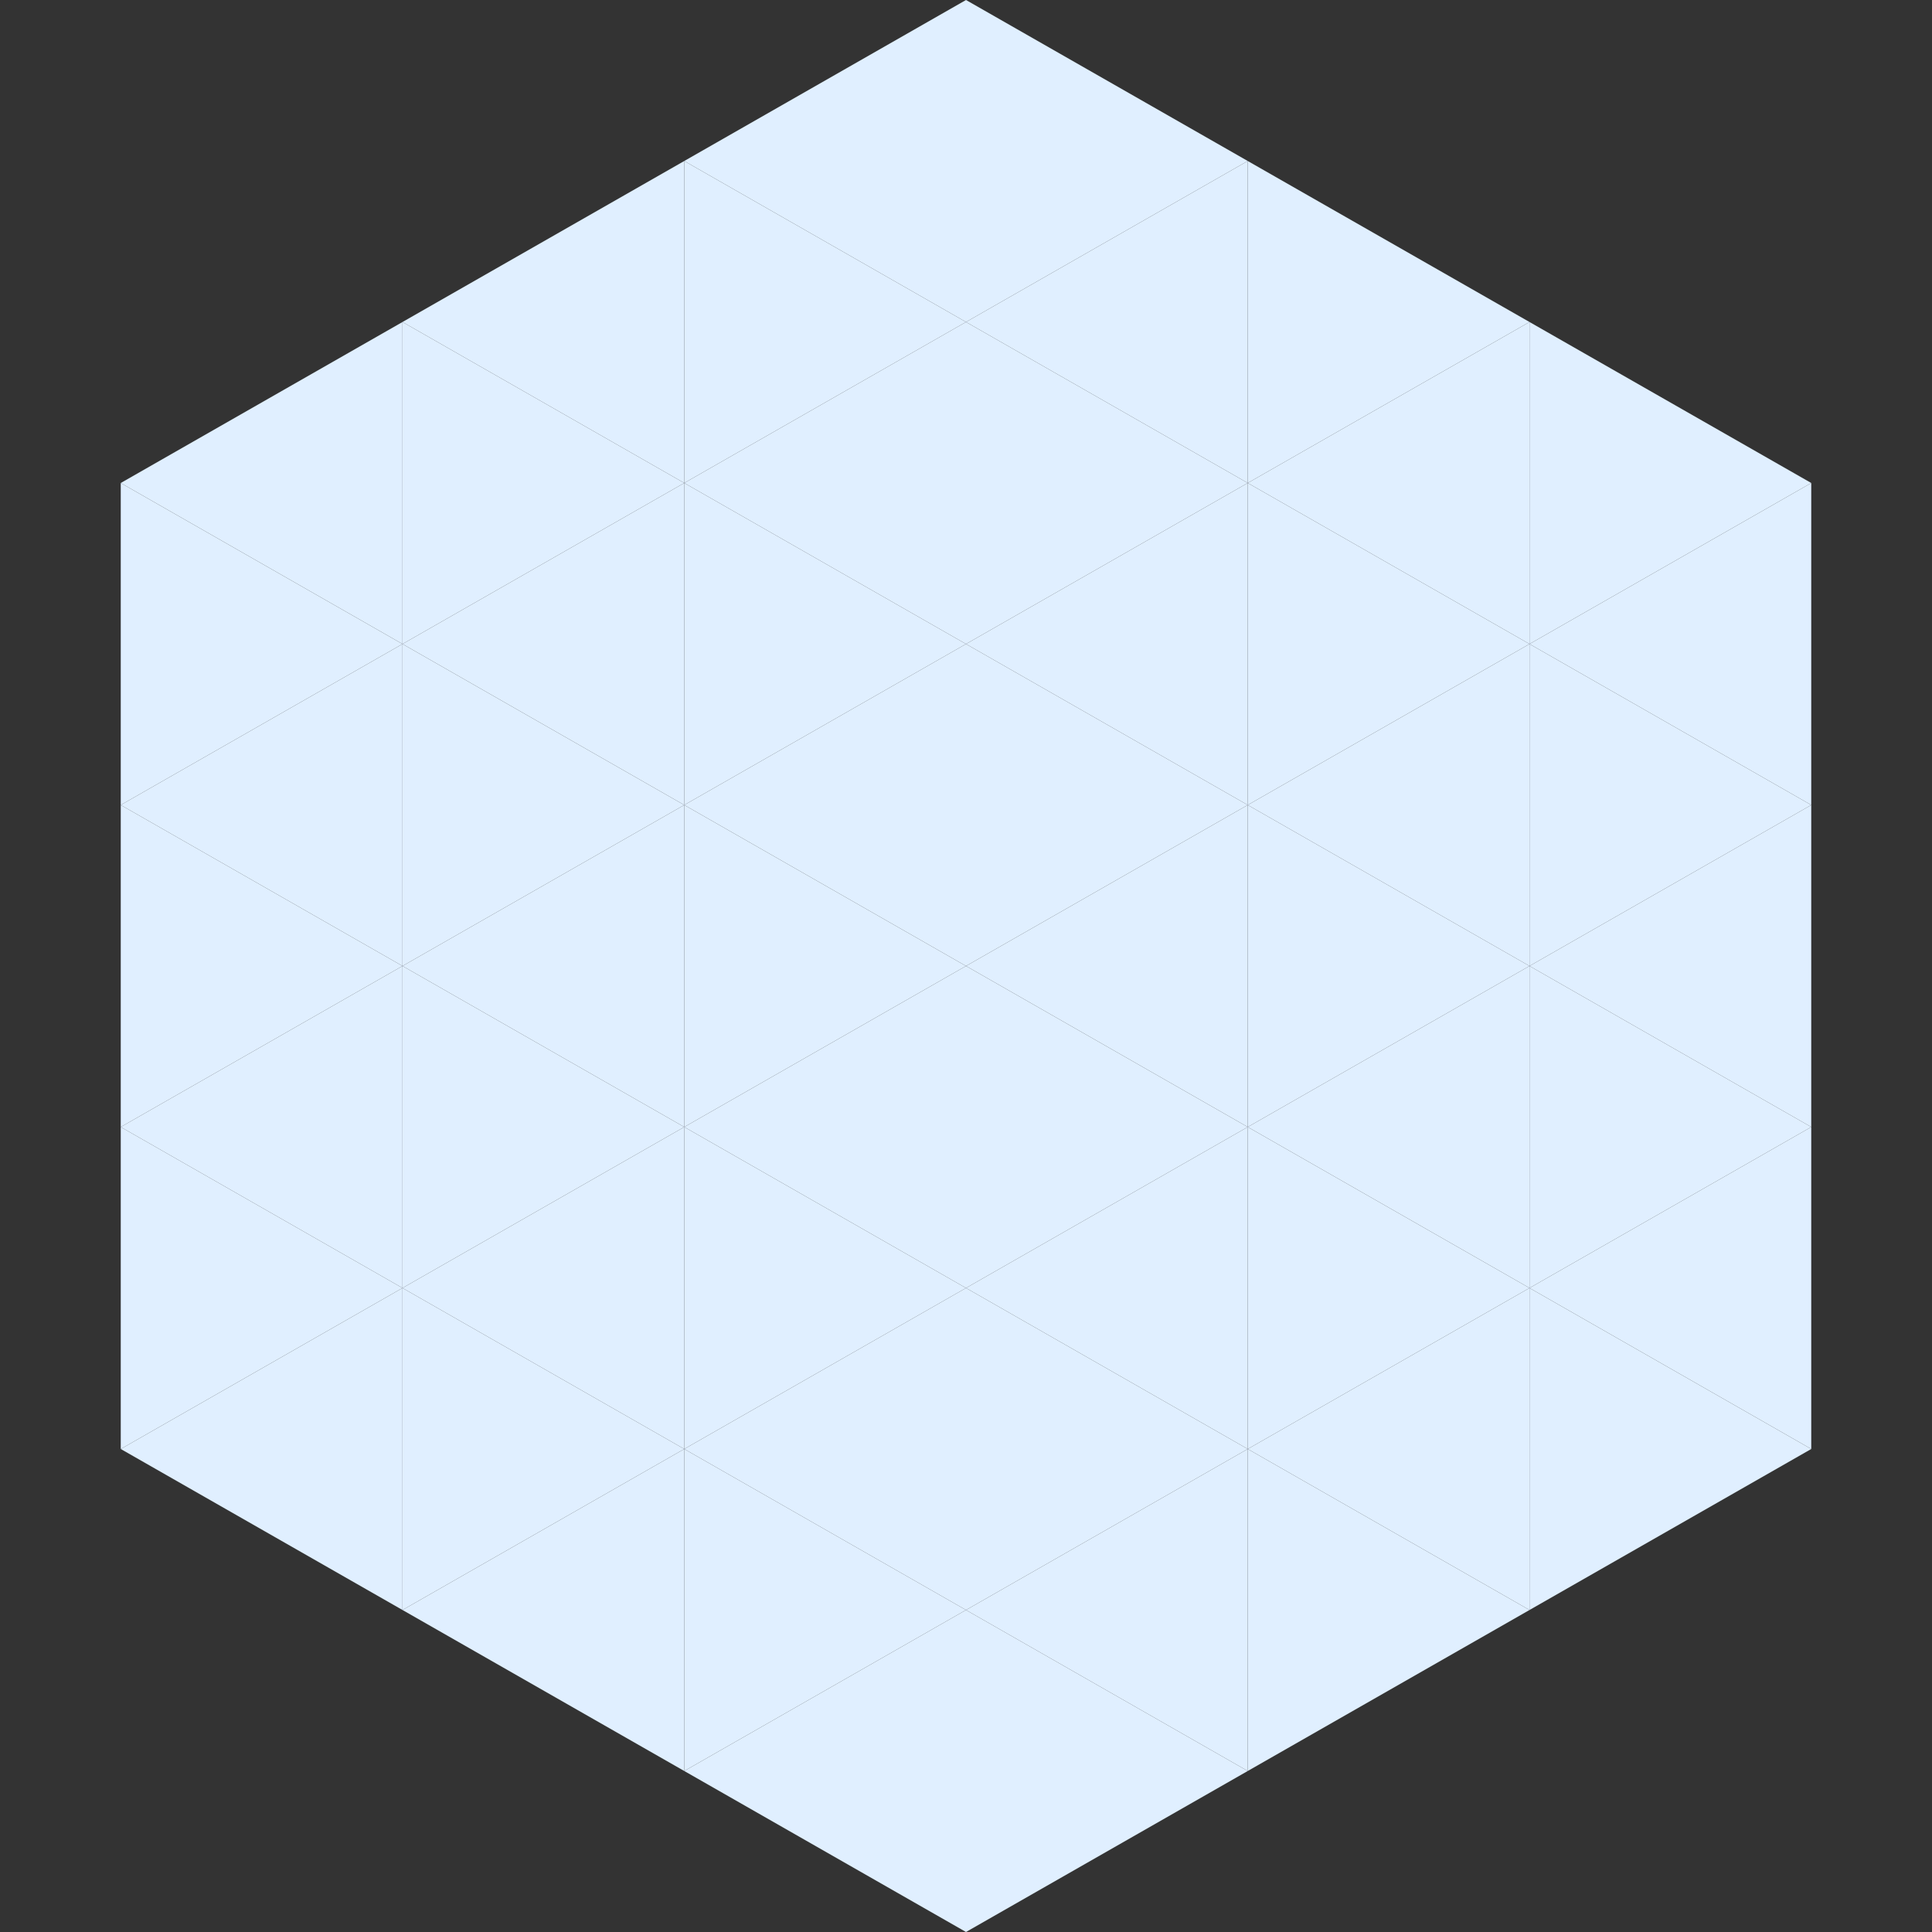 <?xml version="1.0"?>
<!-- Generated by SVGo -->
<svg width="240" height="240"
     xmlns="http://www.w3.org/2000/svg"
     xmlns:xlink="http://www.w3.org/1999/xlink">
<rect width="100%" height="100%" fill="#333333" stroke="none"/>
<polygon points="50,40 15,60 50,80" style="fill:rgb(224,239,255)" />
<polygon points="190,40 225,60 190,80" style="fill:rgb(224,239,255)" />
<polygon points="15,60 50,80 15,100" style="fill:rgb(224,239,255)" />
<polygon points="225,60 190,80 225,100" style="fill:rgb(224,239,255)" />
<polygon points="50,80 15,100 50,120" style="fill:rgb(224,239,255)" />
<polygon points="190,80 225,100 190,120" style="fill:rgb(224,239,255)" />
<polygon points="15,100 50,120 15,140" style="fill:rgb(224,239,255)" />
<polygon points="225,100 190,120 225,140" style="fill:rgb(224,239,255)" />
<polygon points="50,120 15,140 50,160" style="fill:rgb(224,239,255)" />
<polygon points="190,120 225,140 190,160" style="fill:rgb(224,239,255)" />
<polygon points="15,140 50,160 15,180" style="fill:rgb(224,239,255)" />
<polygon points="225,140 190,160 225,180" style="fill:rgb(224,239,255)" />
<polygon points="50,160 15,180 50,200" style="fill:rgb(224,239,255)" />
<polygon points="190,160 225,180 190,200" style="fill:rgb(224,239,255)" />
<polygon points="15,180 50,200 15,220" style="fill:rgb(255,255,255); fill-opacity:0" />
<polygon points="225,180 190,200 225,220" style="fill:rgb(255,255,255); fill-opacity:0" />
<polygon points="50,0 85,20 50,40" style="fill:rgb(255,255,255); fill-opacity:0" />
<polygon points="190,0 155,20 190,40" style="fill:rgb(255,255,255); fill-opacity:0" />
<polygon points="85,20 50,40 85,60" style="fill:rgb(224,239,255)" />
<polygon points="155,20 190,40 155,60" style="fill:rgb(224,239,255)" />
<polygon points="50,40 85,60 50,80" style="fill:rgb(224,239,255)" />
<polygon points="190,40 155,60 190,80" style="fill:rgb(224,239,255)" />
<polygon points="85,60 50,80 85,100" style="fill:rgb(224,239,255)" />
<polygon points="155,60 190,80 155,100" style="fill:rgb(224,239,255)" />
<polygon points="50,80 85,100 50,120" style="fill:rgb(224,239,255)" />
<polygon points="190,80 155,100 190,120" style="fill:rgb(224,239,255)" />
<polygon points="85,100 50,120 85,140" style="fill:rgb(224,239,255)" />
<polygon points="155,100 190,120 155,140" style="fill:rgb(224,239,255)" />
<polygon points="50,120 85,140 50,160" style="fill:rgb(224,239,255)" />
<polygon points="190,120 155,140 190,160" style="fill:rgb(224,239,255)" />
<polygon points="85,140 50,160 85,180" style="fill:rgb(224,239,255)" />
<polygon points="155,140 190,160 155,180" style="fill:rgb(224,239,255)" />
<polygon points="50,160 85,180 50,200" style="fill:rgb(224,239,255)" />
<polygon points="190,160 155,180 190,200" style="fill:rgb(224,239,255)" />
<polygon points="85,180 50,200 85,220" style="fill:rgb(224,239,255)" />
<polygon points="155,180 190,200 155,220" style="fill:rgb(224,239,255)" />
<polygon points="120,0 85,20 120,40" style="fill:rgb(224,239,255)" />
<polygon points="120,0 155,20 120,40" style="fill:rgb(224,239,255)" />
<polygon points="85,20 120,40 85,60" style="fill:rgb(224,239,255)" />
<polygon points="155,20 120,40 155,60" style="fill:rgb(224,239,255)" />
<polygon points="120,40 85,60 120,80" style="fill:rgb(224,239,255)" />
<polygon points="120,40 155,60 120,80" style="fill:rgb(224,239,255)" />
<polygon points="85,60 120,80 85,100" style="fill:rgb(224,239,255)" />
<polygon points="155,60 120,80 155,100" style="fill:rgb(224,239,255)" />
<polygon points="120,80 85,100 120,120" style="fill:rgb(224,239,255)" />
<polygon points="120,80 155,100 120,120" style="fill:rgb(224,239,255)" />
<polygon points="85,100 120,120 85,140" style="fill:rgb(224,239,255)" />
<polygon points="155,100 120,120 155,140" style="fill:rgb(224,239,255)" />
<polygon points="120,120 85,140 120,160" style="fill:rgb(224,239,255)" />
<polygon points="120,120 155,140 120,160" style="fill:rgb(224,239,255)" />
<polygon points="85,140 120,160 85,180" style="fill:rgb(224,239,255)" />
<polygon points="155,140 120,160 155,180" style="fill:rgb(224,239,255)" />
<polygon points="120,160 85,180 120,200" style="fill:rgb(224,239,255)" />
<polygon points="120,160 155,180 120,200" style="fill:rgb(224,239,255)" />
<polygon points="85,180 120,200 85,220" style="fill:rgb(224,239,255)" />
<polygon points="155,180 120,200 155,220" style="fill:rgb(224,239,255)" />
<polygon points="120,200 85,220 120,240" style="fill:rgb(224,239,255)" />
<polygon points="120,200 155,220 120,240" style="fill:rgb(224,239,255)" />
<polygon points="85,220 120,240 85,260" style="fill:rgb(255,255,255); fill-opacity:0" />
<polygon points="155,220 120,240 155,260" style="fill:rgb(255,255,255); fill-opacity:0" />
</svg>
